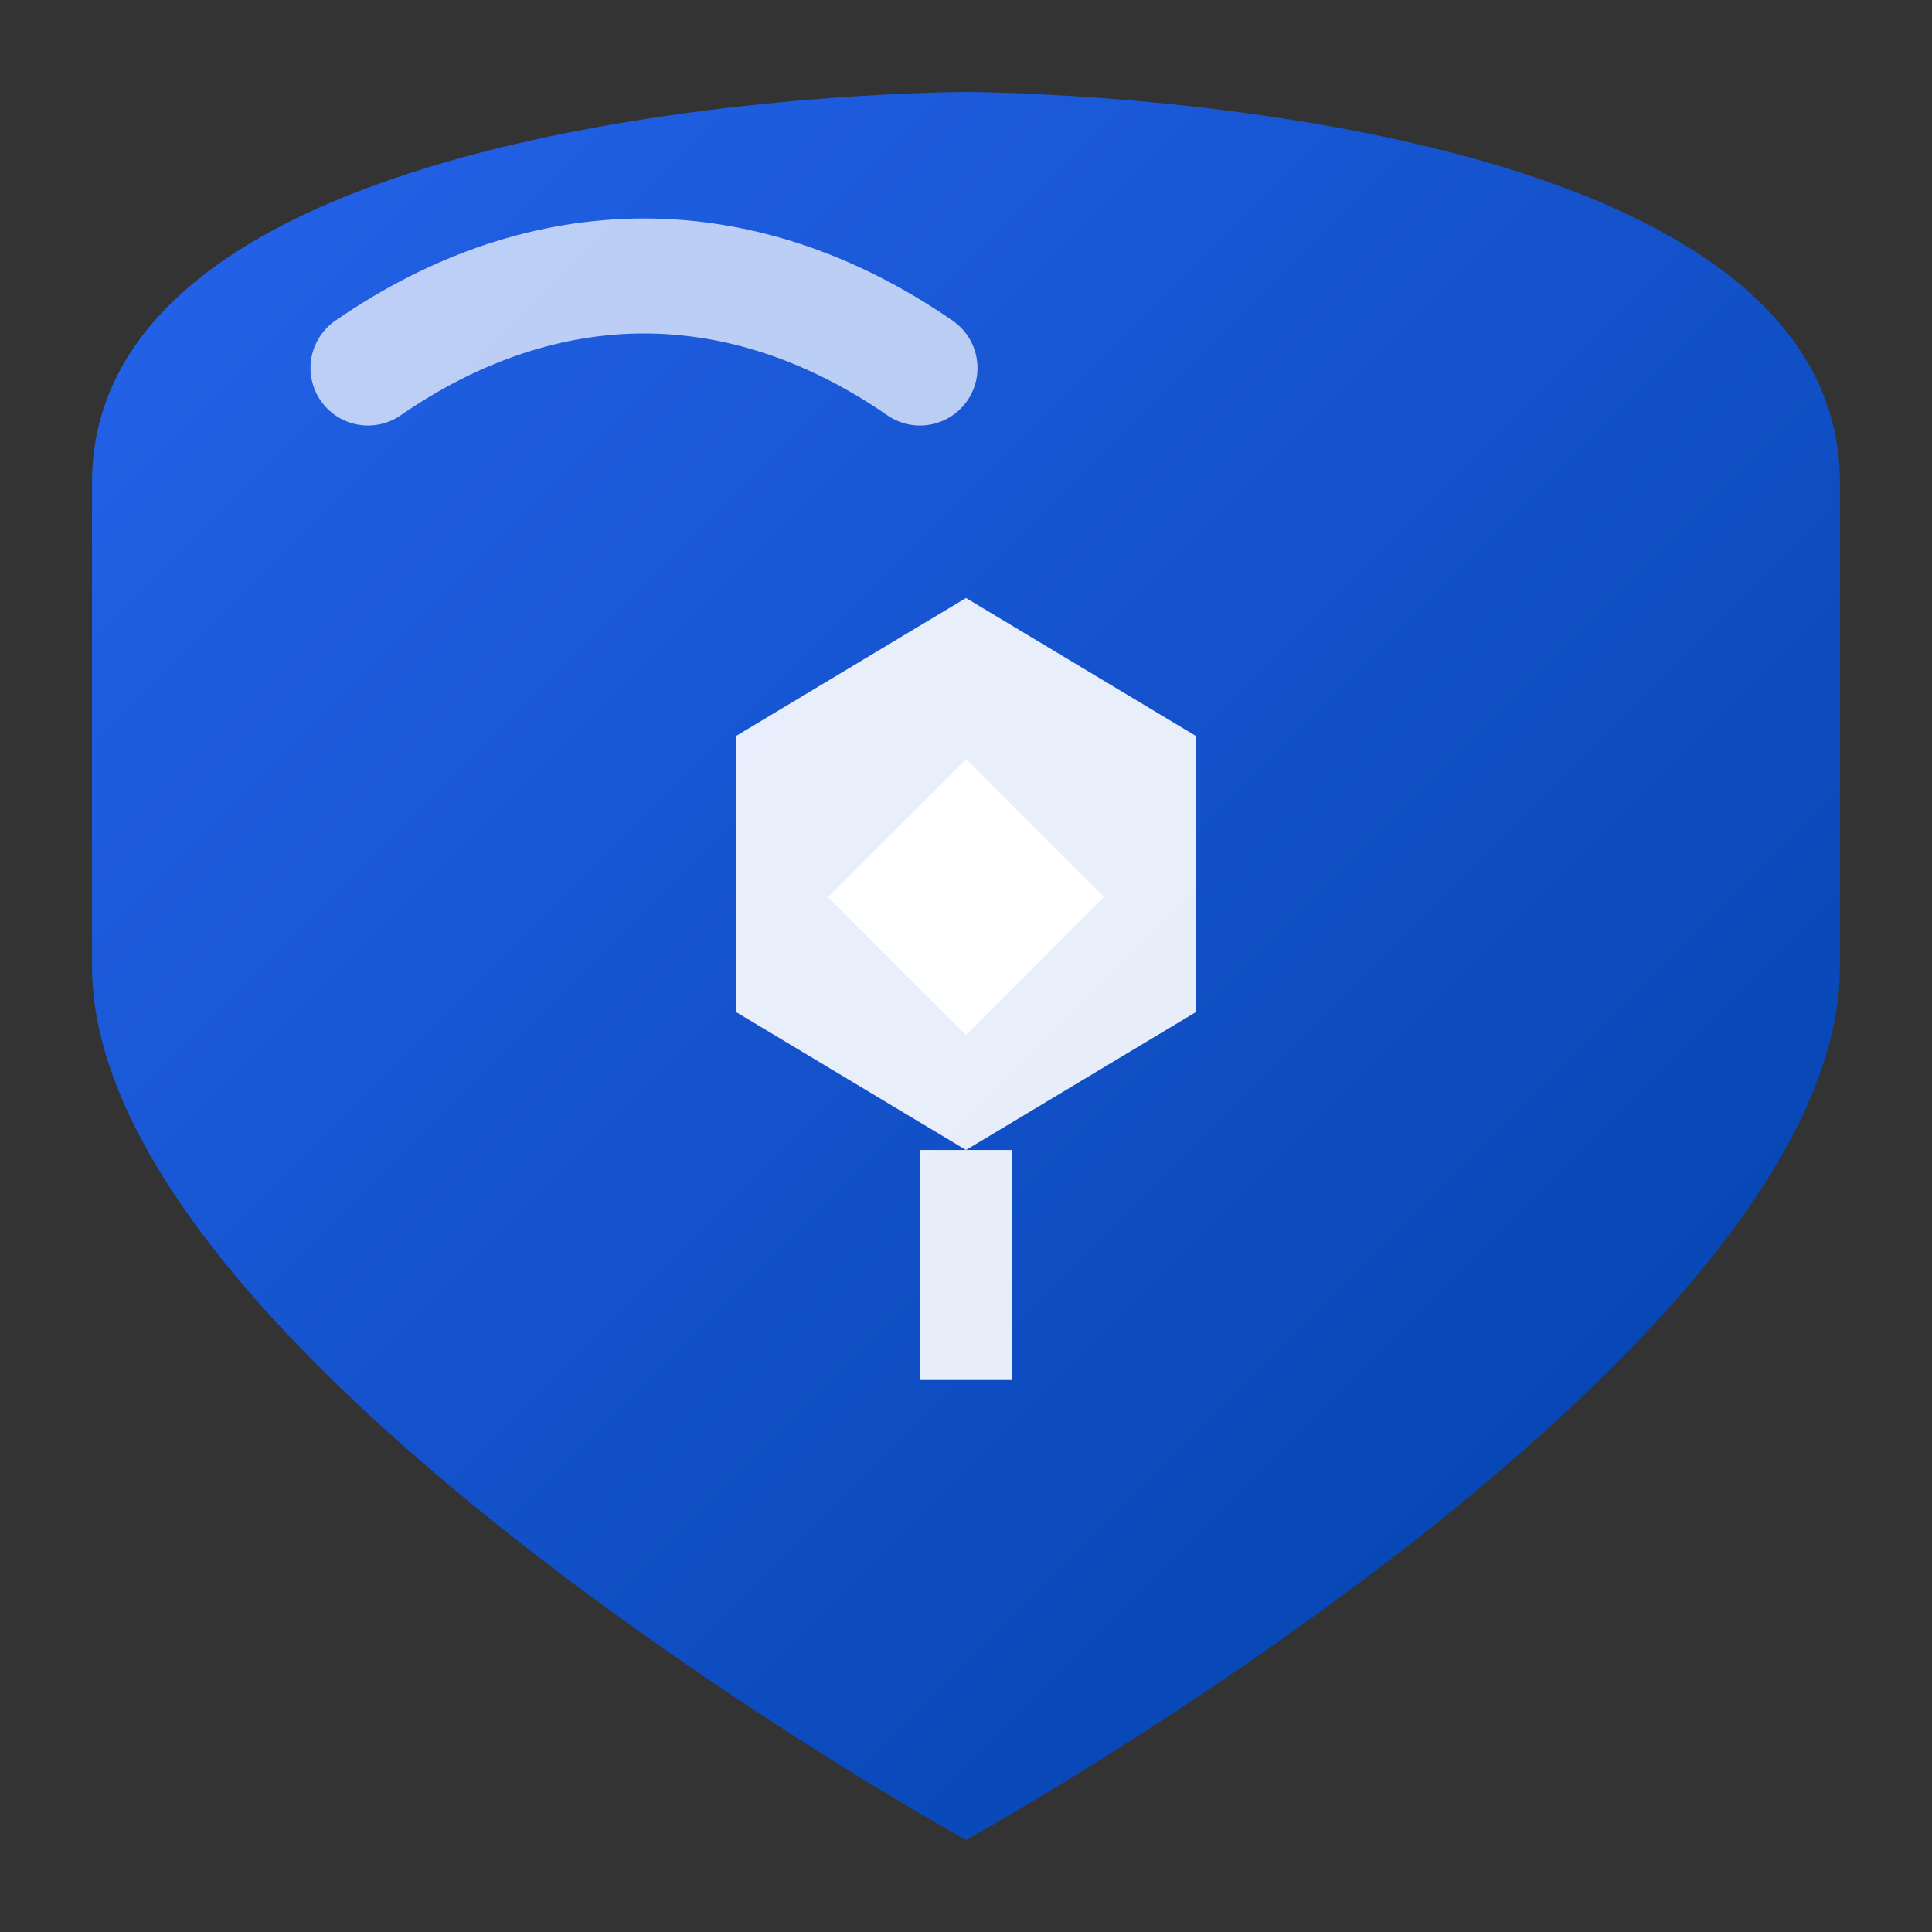 <!-- Final "Spark" Icon -->
<svg width="42" height="42" viewBox="0 0 42 42" fill="none" xmlns="http://www.w3.org/2000/svg">
  <rect x="0" y="0" width="42" height="42" fill="#333333" stroke="none"/>
  <defs>
    <linearGradient id="shieldGradient" x1="0%" y1="0%" x2="100%" y2="100%">
      <stop offset="0%" style="stop-color:#2563EB;stop-opacity:1" />
      <stop offset="100%" style="stop-color:#0040A8;stop-opacity:1" />
    </linearGradient>
  </defs>
  <path d="M21 2C21 2 40 2 40 10.5V21C40 29.5 21 40 21 40C21 40 2 29.5 2 21V10.5C2 2 21 2 21 2Z" fill="url(#shieldGradient)"/>
  <path d="M8 8C11.866 5.333 16.134 5.333 20 8" stroke="white" stroke-opacity="0.7" stroke-width="2.5" stroke-linecap="round"/>
  <!-- Abstract Keyhole Shape -->
  <path d="M21 13 L26 16 V 22 L21 25 L16 22 V 16 L21 13 Z M20 25 V 30 H 22 V 25" fill="white" fill-opacity="0.9"/>
  <!-- The Spark -->
  <path d="M21 16.5 L22.5 18 L24 19.5 L22.5 21 L21 22.5 L19.5 21 L18 19.5 L19.5 18 L21 16.5Z" fill="#FFFFFF"/>
</svg>